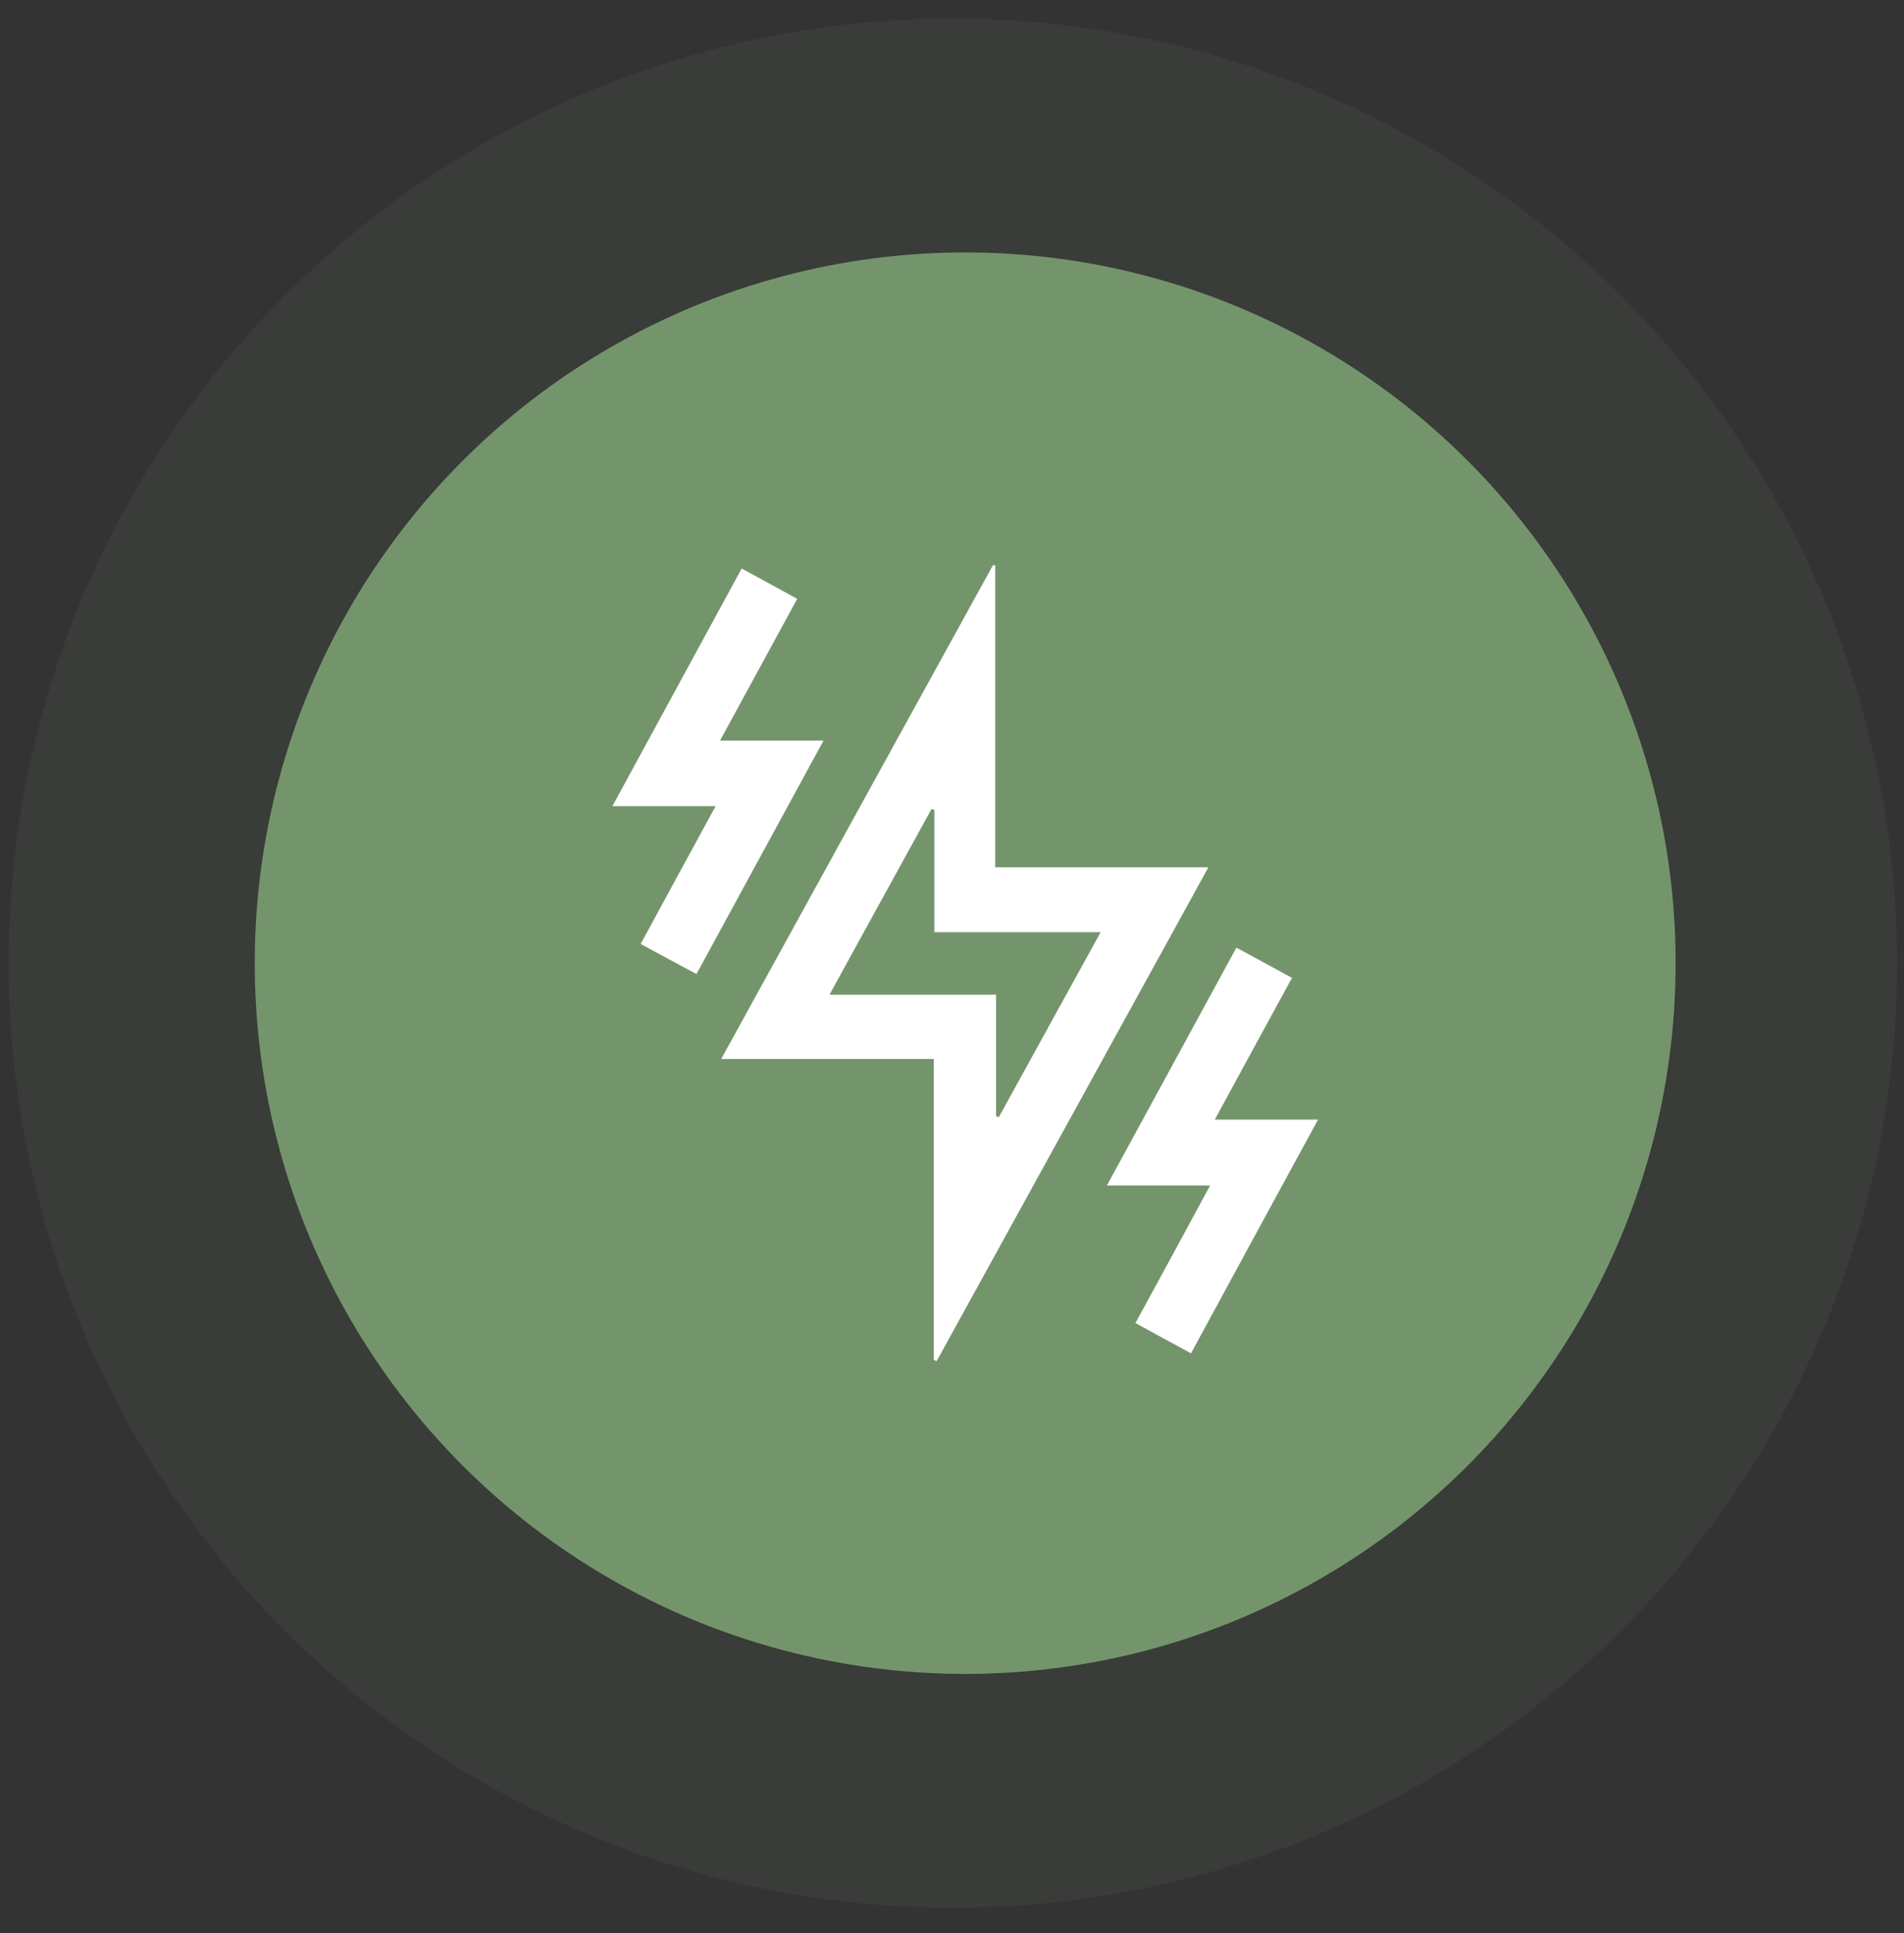 <svg width="67" height="68" viewBox="0 0 67 68" fill="none" xmlns="http://www.w3.org/2000/svg">
<rect x="0" y="0" width="67" height="68" fill="#333333" stroke="none"/>
<circle opacity="0.1" cx="33.532" cy="33.879" r="33.228" fill="#74956C"/>
<circle cx="33.964" cy="33.879" r="25" fill="#74956C"/>
<g clip-path="url(#clip0_130_5196)">
<path d="M32.859 47.839C32.859 44.326 32.859 40.812 32.859 37.249C30.392 37.249 27.944 37.249 25.378 37.249C28.595 31.407 31.764 25.643 34.942 19.879C34.971 19.879 35.001 19.879 35.02 19.889C35.02 23.412 35.02 26.936 35.02 30.508C37.527 30.508 39.965 30.508 42.521 30.508C39.304 36.351 36.136 42.115 32.958 47.879C32.938 47.859 32.898 47.849 32.859 47.839ZM35.05 39.263C35.08 39.273 35.119 39.282 35.149 39.292C36.333 37.151 37.508 34.999 38.731 32.788C36.738 32.788 34.833 32.788 32.879 32.788C32.879 31.318 32.879 29.906 32.879 28.485C32.849 28.475 32.81 28.465 32.78 28.456C31.596 30.607 30.411 32.759 29.188 34.989C31.201 34.989 33.116 34.989 35.05 34.989C35.05 36.44 35.05 37.851 35.05 39.263Z" fill="white"/>
<path d="M41.91 47.603C41.239 47.237 40.617 46.902 39.955 46.537C40.834 44.928 41.693 43.349 42.581 41.701C41.377 41.701 40.222 41.701 38.949 41.701C40.498 38.868 41.989 36.114 43.508 33.331C44.17 33.687 44.791 34.032 45.463 34.397C44.555 36.055 43.666 37.694 42.748 39.381C43.962 39.381 45.107 39.381 46.38 39.381C44.861 42.174 43.39 44.869 41.91 47.603Z" fill="white"/>
<path d="M22.545 33.203C23.434 31.564 24.292 29.985 25.181 28.357C23.957 28.357 22.812 28.357 21.549 28.357C23.088 25.524 24.588 22.78 26.099 19.997C26.77 20.363 27.401 20.708 28.053 21.063C27.154 22.721 26.256 24.36 25.338 26.047C26.562 26.047 27.717 26.047 28.98 26.047C27.47 28.821 26 31.525 24.509 34.259C23.848 33.913 23.226 33.568 22.545 33.203Z" fill="white"/>
</g>
<defs>
<clipPath id="clip0_130_5196">
<rect width="24.832" height="28" fill="white" transform="translate(21.549 19.879)"/>
</clipPath>
</defs>
</svg>
